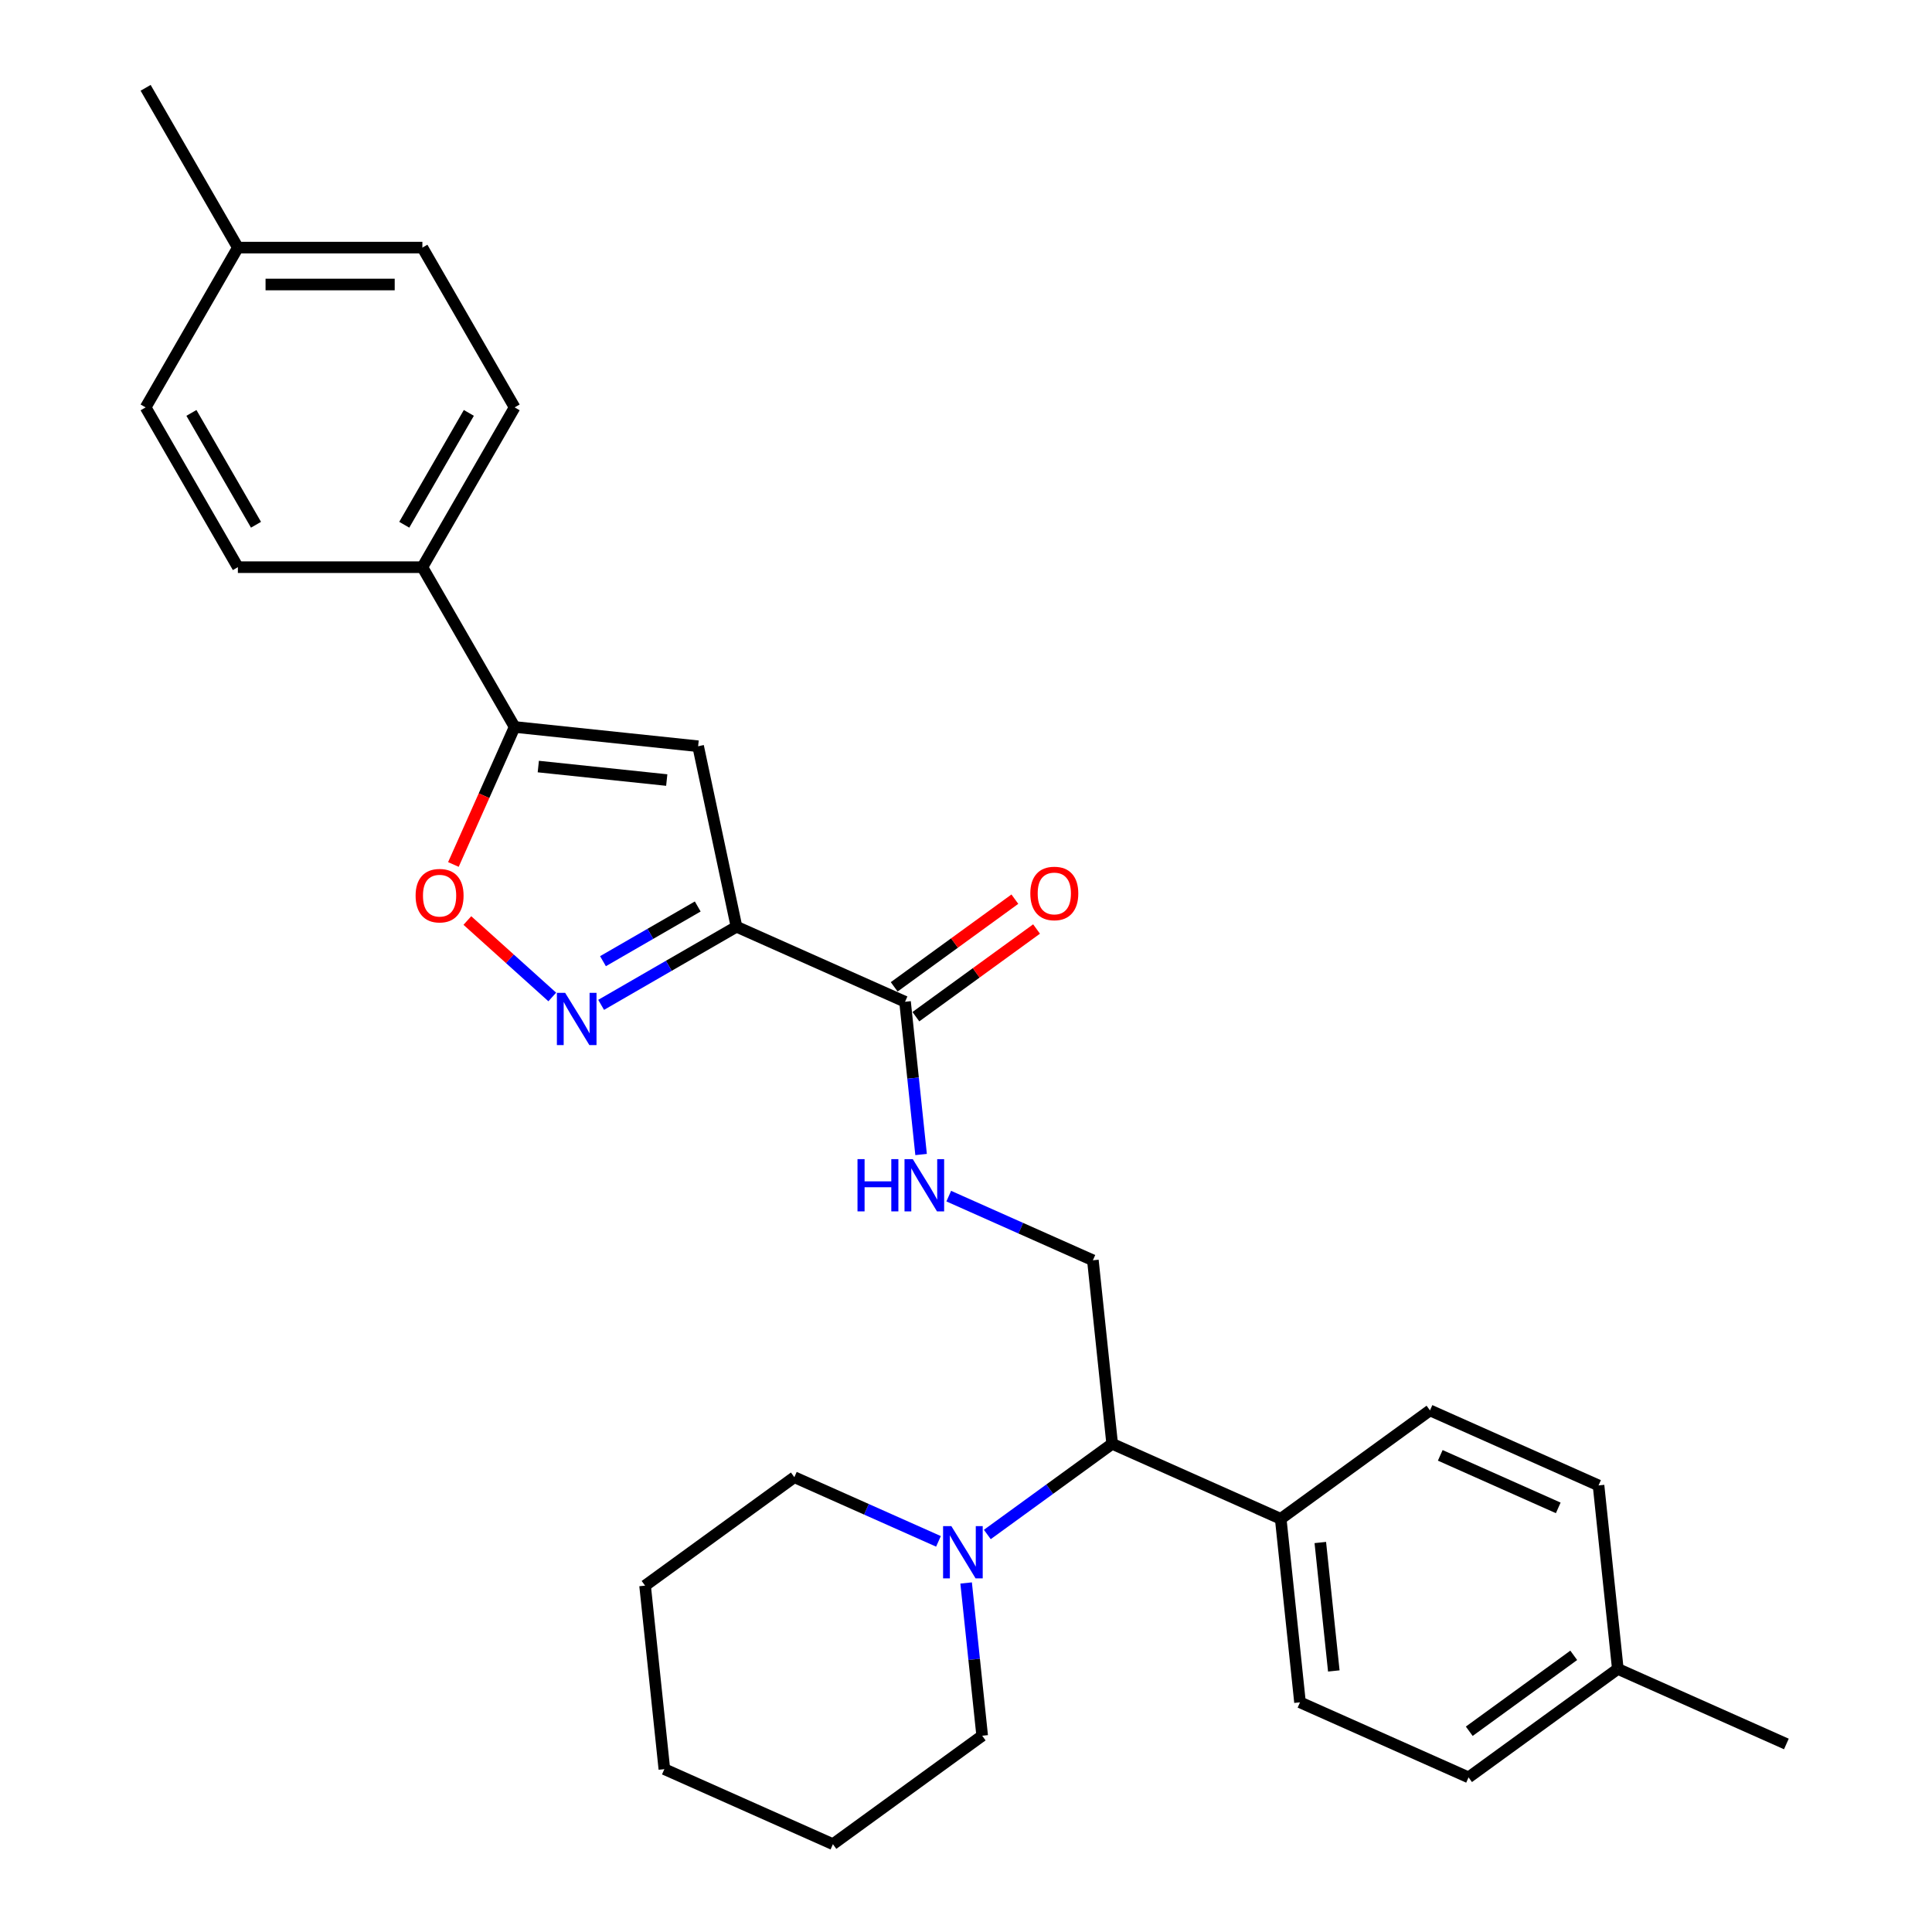 <?xml version='1.0' encoding='iso-8859-1'?>
<svg version='1.1' baseProfile='full'
              xmlns='http://www.w3.org/2000/svg'
                      xmlns:rdkit='http://www.rdkit.org/xml'
                      xmlns:xlink='http://www.w3.org/1999/xlink'
                  xml:space='preserve'
width='1000px' height='1000px' viewBox='0 0 1000 1000'>
<!-- END OF HEADER -->
<rect style='opacity:1.0;fill:#FFFFFF;stroke:none' width='1000' height='1000' x='0' y='0'> </rect>
<path class='bond-0' d='M 381.204,479.667 L 346.174,499.891' style='fill:none;fill-rule:evenodd;stroke:#000000;stroke-width:6px;stroke-linecap:butt;stroke-linejoin:miter;stroke-opacity:1' />
<path class='bond-0' d='M 346.174,499.891 L 311.144,520.116' style='fill:none;fill-rule:evenodd;stroke:#0000FF;stroke-width:6px;stroke-linecap:butt;stroke-linejoin:miter;stroke-opacity:1' />
<path class='bond-0' d='M 361.145,469.193 L 336.624,483.351' style='fill:none;fill-rule:evenodd;stroke:#000000;stroke-width:6px;stroke-linecap:butt;stroke-linejoin:miter;stroke-opacity:1' />
<path class='bond-0' d='M 336.624,483.351 L 312.103,497.508' style='fill:none;fill-rule:evenodd;stroke:#0000FF;stroke-width:6px;stroke-linecap:butt;stroke-linejoin:miter;stroke-opacity:1' />
<path class='bond-1' d='M 381.204,479.667 L 361.349,386.255' style='fill:none;fill-rule:evenodd;stroke:#000000;stroke-width:6px;stroke-linecap:butt;stroke-linejoin:miter;stroke-opacity:1' />
<path class='bond-4' d='M 381.204,479.667 L 468.447,518.51' style='fill:none;fill-rule:evenodd;stroke:#000000;stroke-width:6px;stroke-linecap:butt;stroke-linejoin:miter;stroke-opacity:1' />
<path class='bond-3' d='M 285.856,516.031 L 263.882,496.246' style='fill:none;fill-rule:evenodd;stroke:#0000FF;stroke-width:6px;stroke-linecap:butt;stroke-linejoin:miter;stroke-opacity:1' />
<path class='bond-3' d='M 263.882,496.246 L 241.907,476.46' style='fill:none;fill-rule:evenodd;stroke:#FF0000;stroke-width:6px;stroke-linecap:butt;stroke-linejoin:miter;stroke-opacity:1' />
<path class='bond-2' d='M 361.349,386.255 L 266.373,376.272' style='fill:none;fill-rule:evenodd;stroke:#000000;stroke-width:6px;stroke-linecap:butt;stroke-linejoin:miter;stroke-opacity:1' />
<path class='bond-2' d='M 345.106,403.753 L 278.623,396.765' style='fill:none;fill-rule:evenodd;stroke:#000000;stroke-width:6px;stroke-linecap:butt;stroke-linejoin:miter;stroke-opacity:1' />
<path class='bond-9' d='M 266.373,376.272 L 218.624,293.568' style='fill:none;fill-rule:evenodd;stroke:#000000;stroke-width:6px;stroke-linecap:butt;stroke-linejoin:miter;stroke-opacity:1' />
<path class='bond-29' d='M 266.373,376.272 L 250.528,411.862' style='fill:none;fill-rule:evenodd;stroke:#000000;stroke-width:6px;stroke-linecap:butt;stroke-linejoin:miter;stroke-opacity:1' />
<path class='bond-29' d='M 250.528,411.862 L 234.682,447.452' style='fill:none;fill-rule:evenodd;stroke:#FF0000;stroke-width:6px;stroke-linecap:butt;stroke-linejoin:miter;stroke-opacity:1' />
<path class='bond-6' d='M 468.447,518.51 L 472.602,558.042' style='fill:none;fill-rule:evenodd;stroke:#000000;stroke-width:6px;stroke-linecap:butt;stroke-linejoin:miter;stroke-opacity:1' />
<path class='bond-6' d='M 472.602,558.042 L 476.757,597.575' style='fill:none;fill-rule:evenodd;stroke:#0000FF;stroke-width:6px;stroke-linecap:butt;stroke-linejoin:miter;stroke-opacity:1' />
<path class='bond-11' d='M 474.06,526.236 L 505.289,503.547' style='fill:none;fill-rule:evenodd;stroke:#000000;stroke-width:6px;stroke-linecap:butt;stroke-linejoin:miter;stroke-opacity:1' />
<path class='bond-11' d='M 505.289,503.547 L 536.518,480.857' style='fill:none;fill-rule:evenodd;stroke:#FF0000;stroke-width:6px;stroke-linecap:butt;stroke-linejoin:miter;stroke-opacity:1' />
<path class='bond-11' d='M 462.834,510.784 L 494.063,488.094' style='fill:none;fill-rule:evenodd;stroke:#000000;stroke-width:6px;stroke-linecap:butt;stroke-linejoin:miter;stroke-opacity:1' />
<path class='bond-11' d='M 494.063,488.094 L 525.292,465.405' style='fill:none;fill-rule:evenodd;stroke:#FF0000;stroke-width:6px;stroke-linecap:butt;stroke-linejoin:miter;stroke-opacity:1' />
<path class='bond-5' d='M 511.038,794.25 L 543.346,770.777' style='fill:none;fill-rule:evenodd;stroke:#0000FF;stroke-width:6px;stroke-linecap:butt;stroke-linejoin:miter;stroke-opacity:1' />
<path class='bond-5' d='M 543.346,770.777 L 575.654,747.304' style='fill:none;fill-rule:evenodd;stroke:#000000;stroke-width:6px;stroke-linecap:butt;stroke-linejoin:miter;stroke-opacity:1' />
<path class='bond-22' d='M 485.75,797.807 L 448.451,781.201' style='fill:none;fill-rule:evenodd;stroke:#0000FF;stroke-width:6px;stroke-linecap:butt;stroke-linejoin:miter;stroke-opacity:1' />
<path class='bond-22' d='M 448.451,781.201 L 411.151,764.594' style='fill:none;fill-rule:evenodd;stroke:#000000;stroke-width:6px;stroke-linecap:butt;stroke-linejoin:miter;stroke-opacity:1' />
<path class='bond-23' d='M 500.066,819.347 L 504.221,858.88' style='fill:none;fill-rule:evenodd;stroke:#0000FF;stroke-width:6px;stroke-linecap:butt;stroke-linejoin:miter;stroke-opacity:1' />
<path class='bond-23' d='M 504.221,858.88 L 508.376,898.413' style='fill:none;fill-rule:evenodd;stroke:#000000;stroke-width:6px;stroke-linecap:butt;stroke-linejoin:miter;stroke-opacity:1' />
<path class='bond-8' d='M 491.073,619.115 L 528.373,635.722' style='fill:none;fill-rule:evenodd;stroke:#0000FF;stroke-width:6px;stroke-linecap:butt;stroke-linejoin:miter;stroke-opacity:1' />
<path class='bond-8' d='M 528.373,635.722 L 565.672,652.328' style='fill:none;fill-rule:evenodd;stroke:#000000;stroke-width:6px;stroke-linecap:butt;stroke-linejoin:miter;stroke-opacity:1' />
<path class='bond-7' d='M 575.654,747.304 L 565.672,652.328' style='fill:none;fill-rule:evenodd;stroke:#000000;stroke-width:6px;stroke-linecap:butt;stroke-linejoin:miter;stroke-opacity:1' />
<path class='bond-10' d='M 575.654,747.304 L 662.897,786.147' style='fill:none;fill-rule:evenodd;stroke:#000000;stroke-width:6px;stroke-linecap:butt;stroke-linejoin:miter;stroke-opacity:1' />
<path class='bond-12' d='M 218.624,293.568 L 266.373,210.863' style='fill:none;fill-rule:evenodd;stroke:#000000;stroke-width:6px;stroke-linecap:butt;stroke-linejoin:miter;stroke-opacity:1' />
<path class='bond-12' d='M 209.245,271.612 L 242.67,213.719' style='fill:none;fill-rule:evenodd;stroke:#000000;stroke-width:6px;stroke-linecap:butt;stroke-linejoin:miter;stroke-opacity:1' />
<path class='bond-13' d='M 218.624,293.568 L 123.125,293.568' style='fill:none;fill-rule:evenodd;stroke:#000000;stroke-width:6px;stroke-linecap:butt;stroke-linejoin:miter;stroke-opacity:1' />
<path class='bond-14' d='M 662.897,786.147 L 672.879,881.123' style='fill:none;fill-rule:evenodd;stroke:#000000;stroke-width:6px;stroke-linecap:butt;stroke-linejoin:miter;stroke-opacity:1' />
<path class='bond-14' d='M 683.389,798.397 L 690.377,864.88' style='fill:none;fill-rule:evenodd;stroke:#000000;stroke-width:6px;stroke-linecap:butt;stroke-linejoin:miter;stroke-opacity:1' />
<path class='bond-15' d='M 662.897,786.147 L 740.157,730.014' style='fill:none;fill-rule:evenodd;stroke:#000000;stroke-width:6px;stroke-linecap:butt;stroke-linejoin:miter;stroke-opacity:1' />
<path class='bond-17' d='M 266.373,210.863 L 218.624,128.159' style='fill:none;fill-rule:evenodd;stroke:#000000;stroke-width:6px;stroke-linecap:butt;stroke-linejoin:miter;stroke-opacity:1' />
<path class='bond-18' d='M 123.125,293.568 L 75.376,210.863' style='fill:none;fill-rule:evenodd;stroke:#000000;stroke-width:6px;stroke-linecap:butt;stroke-linejoin:miter;stroke-opacity:1' />
<path class='bond-18' d='M 132.503,271.612 L 99.079,213.719' style='fill:none;fill-rule:evenodd;stroke:#000000;stroke-width:6px;stroke-linecap:butt;stroke-linejoin:miter;stroke-opacity:1' />
<path class='bond-19' d='M 672.879,881.123 L 760.122,919.966' style='fill:none;fill-rule:evenodd;stroke:#000000;stroke-width:6px;stroke-linecap:butt;stroke-linejoin:miter;stroke-opacity:1' />
<path class='bond-16' d='M 740.157,730.014 L 827.4,768.857' style='fill:none;fill-rule:evenodd;stroke:#000000;stroke-width:6px;stroke-linecap:butt;stroke-linejoin:miter;stroke-opacity:1' />
<path class='bond-16' d='M 745.475,753.289 L 806.545,780.479' style='fill:none;fill-rule:evenodd;stroke:#000000;stroke-width:6px;stroke-linecap:butt;stroke-linejoin:miter;stroke-opacity:1' />
<path class='bond-20' d='M 827.4,768.857 L 837.382,863.833' style='fill:none;fill-rule:evenodd;stroke:#000000;stroke-width:6px;stroke-linecap:butt;stroke-linejoin:miter;stroke-opacity:1' />
<path class='bond-30' d='M 218.624,128.159 L 123.125,128.159' style='fill:none;fill-rule:evenodd;stroke:#000000;stroke-width:6px;stroke-linecap:butt;stroke-linejoin:miter;stroke-opacity:1' />
<path class='bond-30' d='M 204.299,147.259 L 137.45,147.259' style='fill:none;fill-rule:evenodd;stroke:#000000;stroke-width:6px;stroke-linecap:butt;stroke-linejoin:miter;stroke-opacity:1' />
<path class='bond-21' d='M 75.376,210.863 L 123.125,128.159' style='fill:none;fill-rule:evenodd;stroke:#000000;stroke-width:6px;stroke-linecap:butt;stroke-linejoin:miter;stroke-opacity:1' />
<path class='bond-31' d='M 760.122,919.966 L 837.382,863.833' style='fill:none;fill-rule:evenodd;stroke:#000000;stroke-width:6px;stroke-linecap:butt;stroke-linejoin:miter;stroke-opacity:1' />
<path class='bond-31' d='M 760.484,896.094 L 814.566,856.801' style='fill:none;fill-rule:evenodd;stroke:#000000;stroke-width:6px;stroke-linecap:butt;stroke-linejoin:miter;stroke-opacity:1' />
<path class='bond-24' d='M 837.382,863.833 L 924.625,902.676' style='fill:none;fill-rule:evenodd;stroke:#000000;stroke-width:6px;stroke-linecap:butt;stroke-linejoin:miter;stroke-opacity:1' />
<path class='bond-25' d='M 123.125,128.159 L 75.376,45.455' style='fill:none;fill-rule:evenodd;stroke:#000000;stroke-width:6px;stroke-linecap:butt;stroke-linejoin:miter;stroke-opacity:1' />
<path class='bond-27' d='M 411.151,764.594 L 333.891,820.727' style='fill:none;fill-rule:evenodd;stroke:#000000;stroke-width:6px;stroke-linecap:butt;stroke-linejoin:miter;stroke-opacity:1' />
<path class='bond-26' d='M 508.376,898.413 L 431.116,954.545' style='fill:none;fill-rule:evenodd;stroke:#000000;stroke-width:6px;stroke-linecap:butt;stroke-linejoin:miter;stroke-opacity:1' />
<path class='bond-28' d='M 431.116,954.545 L 343.874,915.703' style='fill:none;fill-rule:evenodd;stroke:#000000;stroke-width:6px;stroke-linecap:butt;stroke-linejoin:miter;stroke-opacity:1' />
<path class='bond-32' d='M 333.891,820.727 L 343.874,915.703' style='fill:none;fill-rule:evenodd;stroke:#000000;stroke-width:6px;stroke-linecap:butt;stroke-linejoin:miter;stroke-opacity:1' />
<path  class='atom-1' d='M 292.522 513.894
L 301.384 528.218
Q 302.263 529.632, 303.676 532.191
Q 305.089 534.751, 305.166 534.903
L 305.166 513.894
L 308.756 513.894
L 308.756 540.939
L 305.051 540.939
L 295.539 525.277
Q 294.432 523.443, 293.247 521.342
Q 292.101 519.242, 291.758 518.592
L 291.758 540.939
L 288.243 540.939
L 288.243 513.894
L 292.522 513.894
' fill='#0000FF'/>
<path  class='atom-4' d='M 215.116 463.591
Q 215.116 457.097, 218.324 453.468
Q 221.533 449.84, 227.53 449.84
Q 233.528 449.84, 236.736 453.468
Q 239.945 457.097, 239.945 463.591
Q 239.945 470.162, 236.698 473.905
Q 233.451 477.611, 227.53 477.611
Q 221.571 477.611, 218.324 473.905
Q 215.116 470.2, 215.116 463.591
M 227.53 474.555
Q 231.656 474.555, 233.871 471.804
Q 236.125 469.016, 236.125 463.591
Q 236.125 458.282, 233.871 455.608
Q 231.656 452.896, 227.53 452.896
Q 223.405 452.896, 221.151 455.569
Q 218.935 458.243, 218.935 463.591
Q 218.935 469.054, 221.151 471.804
Q 223.405 474.555, 227.53 474.555
' fill='#FF0000'/>
<path  class='atom-6' d='M 492.416 789.914
L 501.278 804.239
Q 502.157 805.652, 503.57 808.212
Q 504.983 810.771, 505.06 810.924
L 505.06 789.914
L 508.651 789.914
L 508.651 816.96
L 504.945 816.96
L 495.434 801.298
Q 494.326 799.464, 493.142 797.363
Q 491.996 795.262, 491.652 794.613
L 491.652 816.96
L 488.137 816.96
L 488.137 789.914
L 492.416 789.914
' fill='#0000FF'/>
<path  class='atom-7' d='M 443.84 599.963
L 447.507 599.963
L 447.507 611.461
L 461.335 611.461
L 461.335 599.963
L 465.002 599.963
L 465.002 627.008
L 461.335 627.008
L 461.335 614.517
L 447.507 614.517
L 447.507 627.008
L 443.84 627.008
L 443.84 599.963
' fill='#0000FF'/>
<path  class='atom-7' d='M 472.451 599.963
L 481.313 614.288
Q 482.192 615.701, 483.605 618.26
Q 485.019 620.82, 485.095 620.973
L 485.095 599.963
L 488.686 599.963
L 488.686 627.008
L 484.98 627.008
L 475.469 611.346
Q 474.361 609.513, 473.177 607.412
Q 472.031 605.311, 471.687 604.661
L 471.687 627.008
L 468.173 627.008
L 468.173 599.963
L 472.451 599.963
' fill='#0000FF'/>
<path  class='atom-12' d='M 533.292 462.453
Q 533.292 455.959, 536.501 452.33
Q 539.71 448.701, 545.707 448.701
Q 551.704 448.701, 554.913 452.33
Q 558.122 455.959, 558.122 462.453
Q 558.122 469.024, 554.875 472.767
Q 551.628 476.472, 545.707 476.472
Q 539.748 476.472, 536.501 472.767
Q 533.292 469.062, 533.292 462.453
M 545.707 473.416
Q 549.833 473.416, 552.048 470.666
Q 554.302 467.878, 554.302 462.453
Q 554.302 457.143, 552.048 454.47
Q 549.833 451.757, 545.707 451.757
Q 541.582 451.757, 539.328 454.431
Q 537.112 457.105, 537.112 462.453
Q 537.112 467.916, 539.328 470.666
Q 541.582 473.416, 545.707 473.416
' fill='#FF0000'/>
</svg>
